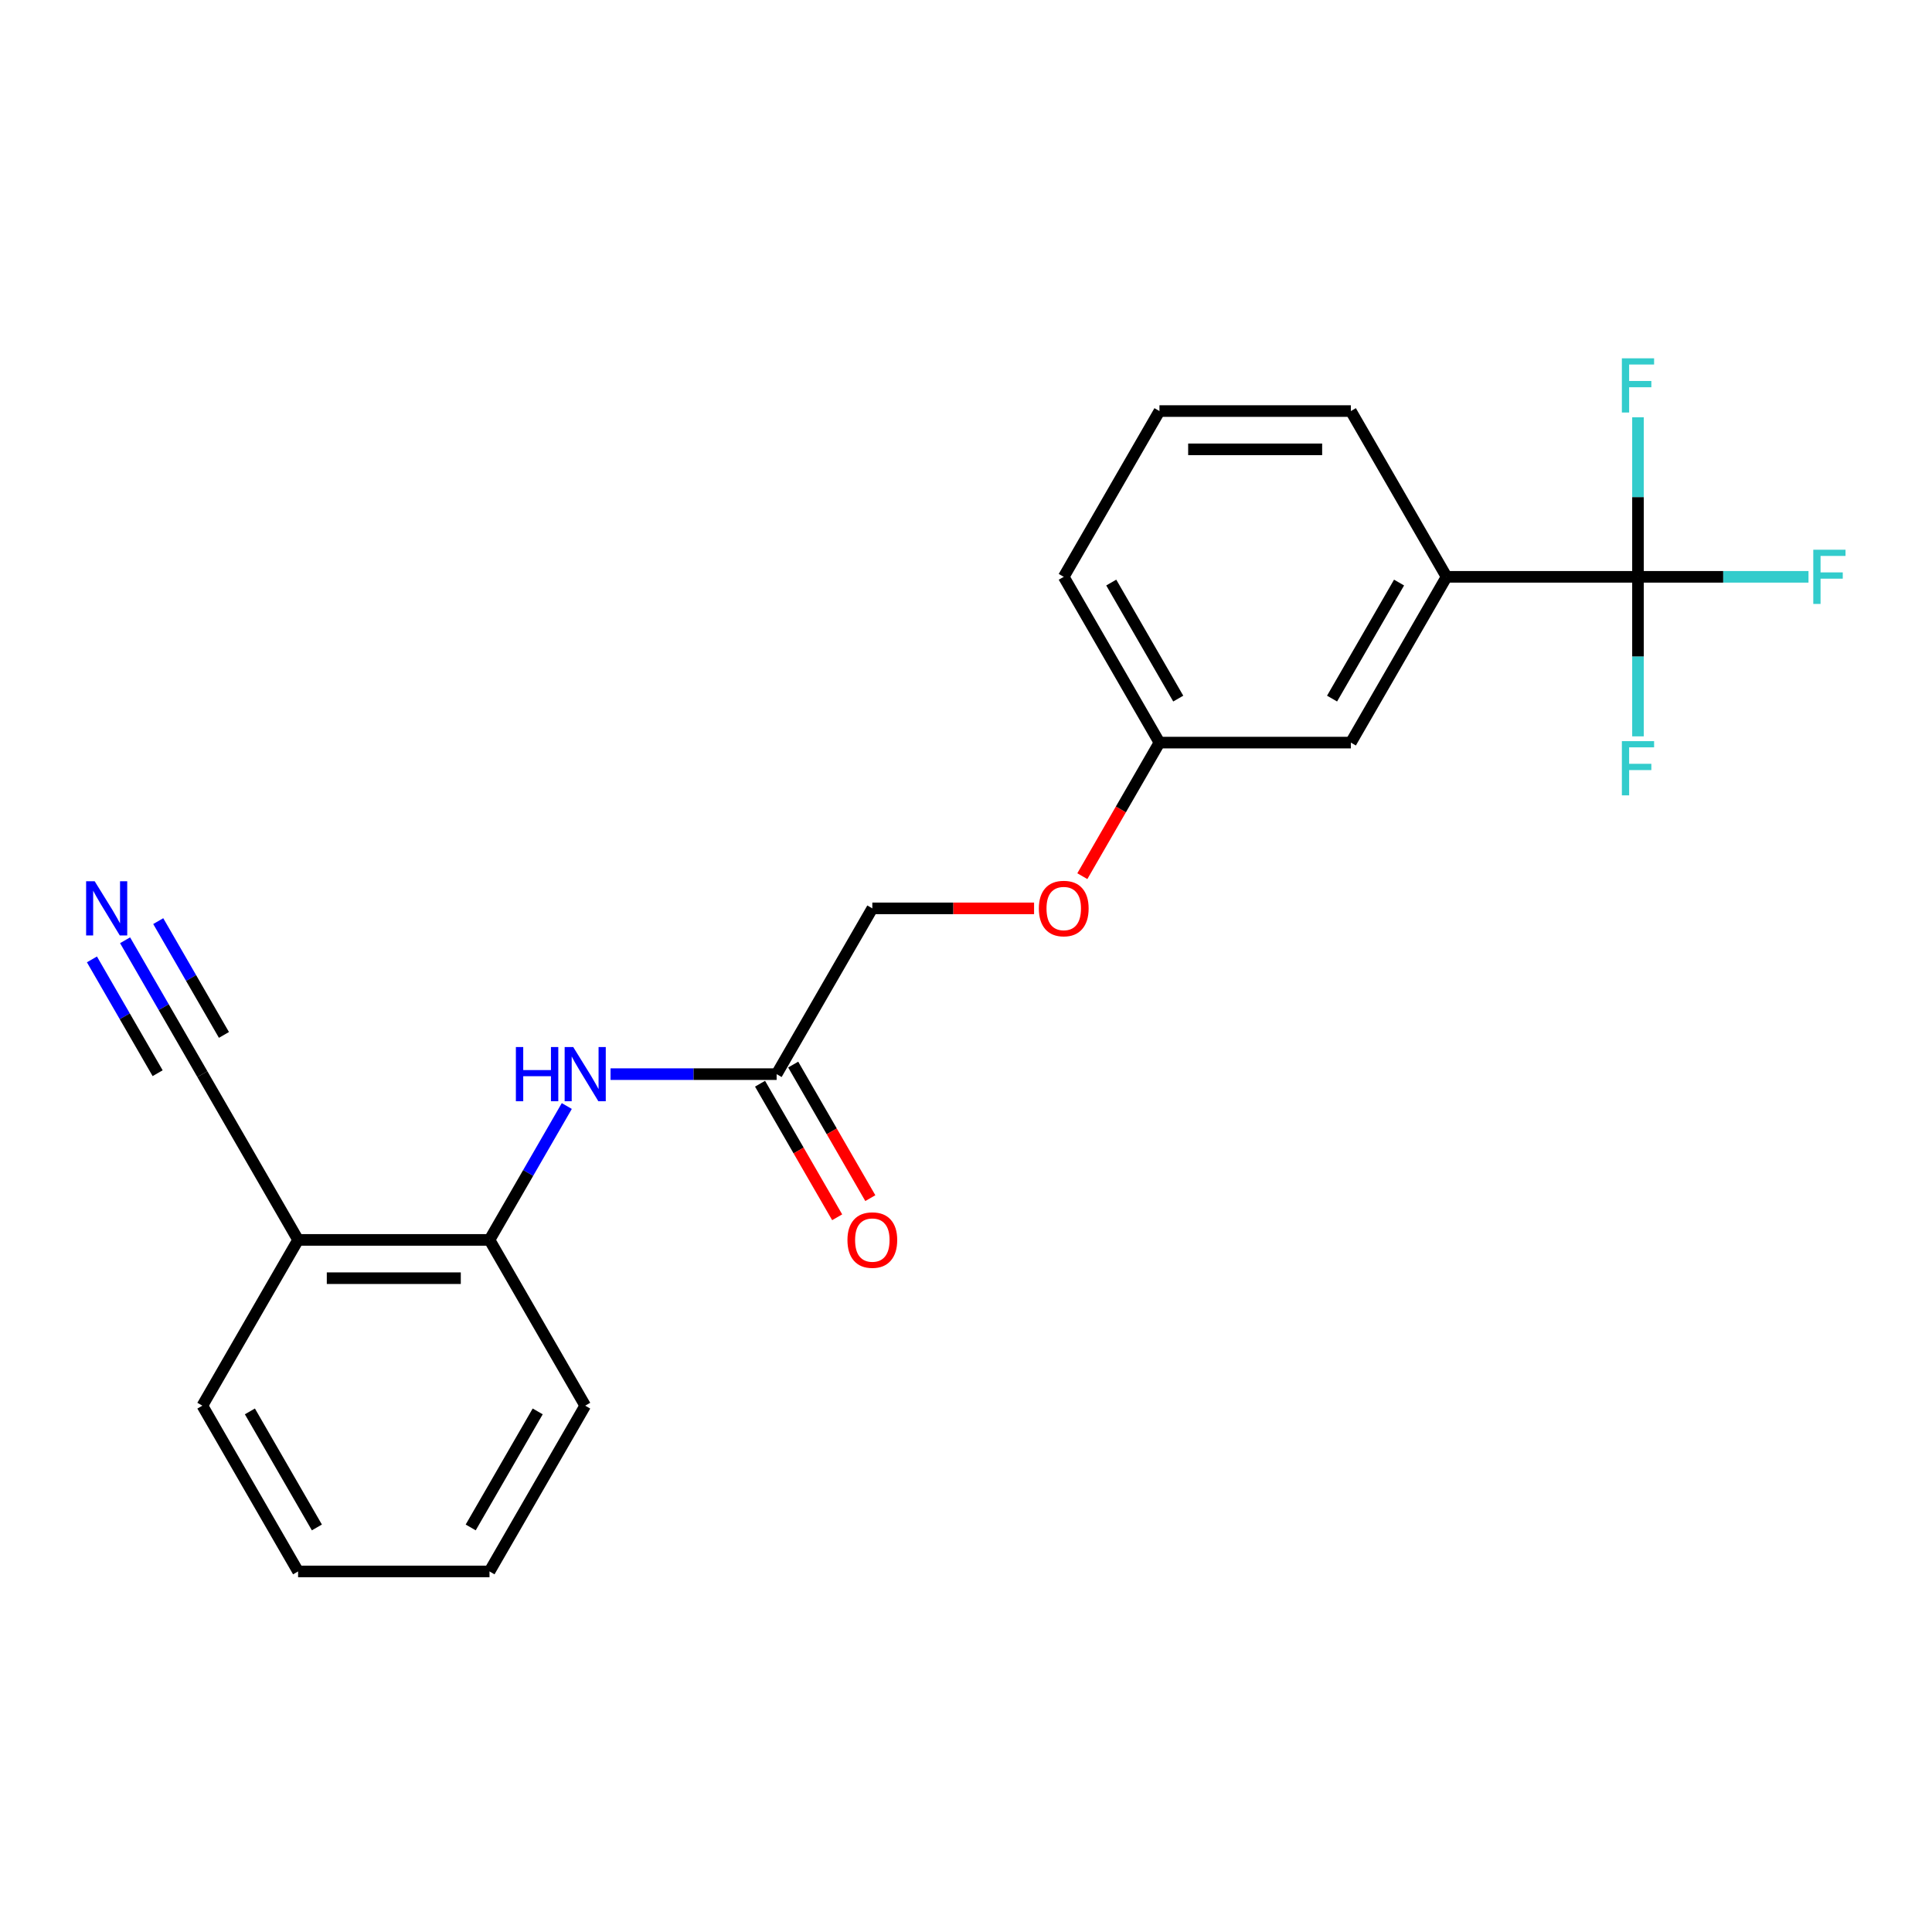 <?xml version='1.0' encoding='iso-8859-1'?>
<svg version='1.1' baseProfile='full'
              xmlns='http://www.w3.org/2000/svg'
                      xmlns:rdkit='http://www.rdkit.org/xml'
                      xmlns:xlink='http://www.w3.org/1999/xlink'
                  xml:space='preserve'
width='1000px' height='1000px' viewBox='0 0 1000 1000'>
<!-- END OF HEADER -->
<rect style='opacity:1.0;fill:#FFFFFF;stroke:none' width='1000' height='1000' x='0' y='0'> </rect>
<path class='bond-2' d='M 847.818,298.566 L 748.743,298.566' style='fill:none;fill-rule:evenodd;stroke:#000000;stroke-width:6px;stroke-linecap:butt;stroke-linejoin:miter;stroke-opacity:1' />
<path class='bond-9' d='M 847.818,298.566 L 891.946,298.566' style='fill:none;fill-rule:evenodd;stroke:#000000;stroke-width:6px;stroke-linecap:butt;stroke-linejoin:miter;stroke-opacity:1' />
<path class='bond-9' d='M 891.946,298.566 L 936.075,298.566' style='fill:none;fill-rule:evenodd;stroke:#33CCCC;stroke-width:6px;stroke-linecap:butt;stroke-linejoin:miter;stroke-opacity:1' />
<path class='bond-10' d='M 847.818,298.566 L 847.818,339.851' style='fill:none;fill-rule:evenodd;stroke:#000000;stroke-width:6px;stroke-linecap:butt;stroke-linejoin:miter;stroke-opacity:1' />
<path class='bond-10' d='M 847.818,339.851 L 847.818,381.136' style='fill:none;fill-rule:evenodd;stroke:#33CCCC;stroke-width:6px;stroke-linecap:butt;stroke-linejoin:miter;stroke-opacity:1' />
<path class='bond-11' d='M 847.818,298.566 L 847.818,257.281' style='fill:none;fill-rule:evenodd;stroke:#000000;stroke-width:6px;stroke-linecap:butt;stroke-linejoin:miter;stroke-opacity:1' />
<path class='bond-11' d='M 847.818,257.281 L 847.818,215.997' style='fill:none;fill-rule:evenodd;stroke:#33CCCC;stroke-width:6px;stroke-linecap:butt;stroke-linejoin:miter;stroke-opacity:1' />
<path class='bond-0' d='M 316.021,555.972 L 359,555.972' style='fill:none;fill-rule:evenodd;stroke:#0000FF;stroke-width:6px;stroke-linecap:butt;stroke-linejoin:miter;stroke-opacity:1' />
<path class='bond-0' d='M 359,555.972 L 401.979,555.972' style='fill:none;fill-rule:evenodd;stroke:#000000;stroke-width:6px;stroke-linecap:butt;stroke-linejoin:miter;stroke-opacity:1' />
<path class='bond-4' d='M 293.374,572.478 L 273.37,607.126' style='fill:none;fill-rule:evenodd;stroke:#0000FF;stroke-width:6px;stroke-linecap:butt;stroke-linejoin:miter;stroke-opacity:1' />
<path class='bond-4' d='M 273.37,607.126 L 253.366,641.774' style='fill:none;fill-rule:evenodd;stroke:#000000;stroke-width:6px;stroke-linecap:butt;stroke-linejoin:miter;stroke-opacity:1' />
<path class='bond-1' d='M 64.744,486.676 L 84.748,521.324' style='fill:none;fill-rule:evenodd;stroke:#0000FF;stroke-width:6px;stroke-linecap:butt;stroke-linejoin:miter;stroke-opacity:1' />
<path class='bond-1' d='M 84.748,521.324 L 104.752,555.972' style='fill:none;fill-rule:evenodd;stroke:#000000;stroke-width:6px;stroke-linecap:butt;stroke-linejoin:miter;stroke-opacity:1' />
<path class='bond-1' d='M 47.584,496.583 L 64.587,526.034' style='fill:none;fill-rule:evenodd;stroke:#0000FF;stroke-width:6px;stroke-linecap:butt;stroke-linejoin:miter;stroke-opacity:1' />
<path class='bond-1' d='M 64.587,526.034 L 81.591,555.485' style='fill:none;fill-rule:evenodd;stroke:#000000;stroke-width:6px;stroke-linecap:butt;stroke-linejoin:miter;stroke-opacity:1' />
<path class='bond-1' d='M 81.905,476.768 L 98.908,506.219' style='fill:none;fill-rule:evenodd;stroke:#0000FF;stroke-width:6px;stroke-linecap:butt;stroke-linejoin:miter;stroke-opacity:1' />
<path class='bond-1' d='M 98.908,506.219 L 115.912,535.67' style='fill:none;fill-rule:evenodd;stroke:#000000;stroke-width:6px;stroke-linecap:butt;stroke-linejoin:miter;stroke-opacity:1' />
<path class='bond-7' d='M 748.743,298.566 L 699.205,384.368' style='fill:none;fill-rule:evenodd;stroke:#000000;stroke-width:6px;stroke-linecap:butt;stroke-linejoin:miter;stroke-opacity:1' />
<path class='bond-7' d='M 724.152,301.529 L 689.475,361.59' style='fill:none;fill-rule:evenodd;stroke:#000000;stroke-width:6px;stroke-linecap:butt;stroke-linejoin:miter;stroke-opacity:1' />
<path class='bond-15' d='M 748.743,298.566 L 699.205,212.764' style='fill:none;fill-rule:evenodd;stroke:#000000;stroke-width:6px;stroke-linecap:butt;stroke-linejoin:miter;stroke-opacity:1' />
<path class='bond-3' d='M 104.752,555.972 L 154.29,641.774' style='fill:none;fill-rule:evenodd;stroke:#000000;stroke-width:6px;stroke-linecap:butt;stroke-linejoin:miter;stroke-opacity:1' />
<path class='bond-5' d='M 253.366,641.774 L 154.29,641.774' style='fill:none;fill-rule:evenodd;stroke:#000000;stroke-width:6px;stroke-linecap:butt;stroke-linejoin:miter;stroke-opacity:1' />
<path class='bond-5' d='M 238.504,661.589 L 169.151,661.589' style='fill:none;fill-rule:evenodd;stroke:#000000;stroke-width:6px;stroke-linecap:butt;stroke-linejoin:miter;stroke-opacity:1' />
<path class='bond-18' d='M 253.366,641.774 L 302.903,727.575' style='fill:none;fill-rule:evenodd;stroke:#000000;stroke-width:6px;stroke-linecap:butt;stroke-linejoin:miter;stroke-opacity:1' />
<path class='bond-17' d='M 154.29,641.774 L 104.752,727.575' style='fill:none;fill-rule:evenodd;stroke:#000000;stroke-width:6px;stroke-linecap:butt;stroke-linejoin:miter;stroke-opacity:1' />
<path class='bond-6' d='M 401.979,555.972 L 451.516,470.17' style='fill:none;fill-rule:evenodd;stroke:#000000;stroke-width:6px;stroke-linecap:butt;stroke-linejoin:miter;stroke-opacity:1' />
<path class='bond-8' d='M 393.399,560.926 L 413.357,595.494' style='fill:none;fill-rule:evenodd;stroke:#000000;stroke-width:6px;stroke-linecap:butt;stroke-linejoin:miter;stroke-opacity:1' />
<path class='bond-8' d='M 413.357,595.494 L 433.315,630.063' style='fill:none;fill-rule:evenodd;stroke:#FF0000;stroke-width:6px;stroke-linecap:butt;stroke-linejoin:miter;stroke-opacity:1' />
<path class='bond-8' d='M 410.559,551.018 L 430.517,585.587' style='fill:none;fill-rule:evenodd;stroke:#000000;stroke-width:6px;stroke-linecap:butt;stroke-linejoin:miter;stroke-opacity:1' />
<path class='bond-8' d='M 430.517,585.587 L 450.475,620.155' style='fill:none;fill-rule:evenodd;stroke:#FF0000;stroke-width:6px;stroke-linecap:butt;stroke-linejoin:miter;stroke-opacity:1' />
<path class='bond-14' d='M 699.205,384.368 L 600.13,384.368' style='fill:none;fill-rule:evenodd;stroke:#000000;stroke-width:6px;stroke-linecap:butt;stroke-linejoin:miter;stroke-opacity:1' />
<path class='bond-12' d='M 560.213,453.505 L 580.171,418.937' style='fill:none;fill-rule:evenodd;stroke:#FF0000;stroke-width:6px;stroke-linecap:butt;stroke-linejoin:miter;stroke-opacity:1' />
<path class='bond-12' d='M 580.171,418.937 L 600.13,384.368' style='fill:none;fill-rule:evenodd;stroke:#000000;stroke-width:6px;stroke-linecap:butt;stroke-linejoin:miter;stroke-opacity:1' />
<path class='bond-13' d='M 535.235,470.17 L 493.376,470.17' style='fill:none;fill-rule:evenodd;stroke:#FF0000;stroke-width:6px;stroke-linecap:butt;stroke-linejoin:miter;stroke-opacity:1' />
<path class='bond-13' d='M 493.376,470.17 L 451.516,470.17' style='fill:none;fill-rule:evenodd;stroke:#000000;stroke-width:6px;stroke-linecap:butt;stroke-linejoin:miter;stroke-opacity:1' />
<path class='bond-22' d='M 600.13,384.368 L 550.592,298.566' style='fill:none;fill-rule:evenodd;stroke:#000000;stroke-width:6px;stroke-linecap:butt;stroke-linejoin:miter;stroke-opacity:1' />
<path class='bond-22' d='M 609.859,361.59 L 575.183,301.529' style='fill:none;fill-rule:evenodd;stroke:#000000;stroke-width:6px;stroke-linecap:butt;stroke-linejoin:miter;stroke-opacity:1' />
<path class='bond-16' d='M 699.205,212.764 L 600.13,212.764' style='fill:none;fill-rule:evenodd;stroke:#000000;stroke-width:6px;stroke-linecap:butt;stroke-linejoin:miter;stroke-opacity:1' />
<path class='bond-16' d='M 684.344,232.579 L 614.991,232.579' style='fill:none;fill-rule:evenodd;stroke:#000000;stroke-width:6px;stroke-linecap:butt;stroke-linejoin:miter;stroke-opacity:1' />
<path class='bond-19' d='M 600.13,212.764 L 550.592,298.566' style='fill:none;fill-rule:evenodd;stroke:#000000;stroke-width:6px;stroke-linecap:butt;stroke-linejoin:miter;stroke-opacity:1' />
<path class='bond-23' d='M 104.752,727.575 L 154.29,813.377' style='fill:none;fill-rule:evenodd;stroke:#000000;stroke-width:6px;stroke-linecap:butt;stroke-linejoin:miter;stroke-opacity:1' />
<path class='bond-23' d='M 129.343,730.538 L 164.02,790.6' style='fill:none;fill-rule:evenodd;stroke:#000000;stroke-width:6px;stroke-linecap:butt;stroke-linejoin:miter;stroke-opacity:1' />
<path class='bond-21' d='M 302.903,727.575 L 253.366,813.377' style='fill:none;fill-rule:evenodd;stroke:#000000;stroke-width:6px;stroke-linecap:butt;stroke-linejoin:miter;stroke-opacity:1' />
<path class='bond-21' d='M 278.312,730.538 L 243.636,790.6' style='fill:none;fill-rule:evenodd;stroke:#000000;stroke-width:6px;stroke-linecap:butt;stroke-linejoin:miter;stroke-opacity:1' />
<path class='bond-20' d='M 154.29,813.377 L 253.366,813.377' style='fill:none;fill-rule:evenodd;stroke:#000000;stroke-width:6px;stroke-linecap:butt;stroke-linejoin:miter;stroke-opacity:1' />
<path  class='atom-1' d='M 267.018 541.943
L 270.823 541.943
L 270.823 553.871
L 285.169 553.871
L 285.169 541.943
L 288.973 541.943
L 288.973 570.001
L 285.169 570.001
L 285.169 557.042
L 270.823 557.042
L 270.823 570.001
L 267.018 570.001
L 267.018 541.943
' fill='#0000FF'/>
<path  class='atom-1' d='M 296.701 541.943
L 305.895 556.804
Q 306.807 558.27, 308.273 560.926
Q 309.739 563.581, 309.819 563.739
L 309.819 541.943
L 313.544 541.943
L 313.544 570.001
L 309.7 570.001
L 299.832 553.752
Q 298.683 551.85, 297.454 549.671
Q 296.265 547.491, 295.909 546.817
L 295.909 570.001
L 292.263 570.001
L 292.263 541.943
L 296.701 541.943
' fill='#0000FF'/>
<path  class='atom-2' d='M 49.013 456.141
L 58.207 471.002
Q 59.118 472.468, 60.585 475.124
Q 62.051 477.779, 62.13 477.937
L 62.13 456.141
L 65.855 456.141
L 65.855 484.199
L 62.011 484.199
L 52.143 467.951
Q 50.994 466.048, 49.766 463.869
Q 48.577 461.689, 48.22 461.015
L 48.22 484.199
L 44.574 484.199
L 44.574 456.141
L 49.013 456.141
' fill='#0000FF'/>
<path  class='atom-9' d='M 438.637 641.853
Q 438.637 635.116, 441.966 631.351
Q 445.295 627.586, 451.516 627.586
Q 457.738 627.586, 461.067 631.351
Q 464.396 635.116, 464.396 641.853
Q 464.396 648.669, 461.028 652.553
Q 457.659 656.397, 451.516 656.397
Q 445.334 656.397, 441.966 652.553
Q 438.637 648.709, 438.637 641.853
M 451.516 653.227
Q 455.797 653.227, 458.095 650.373
Q 460.433 647.48, 460.433 641.853
Q 460.433 636.344, 458.095 633.57
Q 455.797 630.756, 451.516 630.756
Q 447.236 630.756, 444.898 633.531
Q 442.6 636.305, 442.6 641.853
Q 442.6 647.52, 444.898 650.373
Q 447.236 653.227, 451.516 653.227
' fill='#FF0000'/>
<path  class='atom-10' d='M 938.552 284.537
L 955.236 284.537
L 955.236 287.747
L 942.316 287.747
L 942.316 296.268
L 953.809 296.268
L 953.809 299.517
L 942.316 299.517
L 942.316 312.595
L 938.552 312.595
L 938.552 284.537
' fill='#33CCCC'/>
<path  class='atom-11' d='M 839.476 383.613
L 856.16 383.613
L 856.16 386.823
L 843.241 386.823
L 843.241 395.343
L 854.734 395.343
L 854.734 398.593
L 843.241 398.593
L 843.241 411.671
L 839.476 411.671
L 839.476 383.613
' fill='#33CCCC'/>
<path  class='atom-12' d='M 839.476 185.462
L 856.16 185.462
L 856.16 188.672
L 843.241 188.672
L 843.241 197.192
L 854.734 197.192
L 854.734 200.442
L 843.241 200.442
L 843.241 213.52
L 839.476 213.52
L 839.476 185.462
' fill='#33CCCC'/>
<path  class='atom-13' d='M 537.712 470.249
Q 537.712 463.512, 541.041 459.747
Q 544.37 455.982, 550.592 455.982
Q 556.814 455.982, 560.143 459.747
Q 563.472 463.512, 563.472 470.249
Q 563.472 477.066, 560.103 480.949
Q 556.735 484.793, 550.592 484.793
Q 544.41 484.793, 541.041 480.949
Q 537.712 477.105, 537.712 470.249
M 550.592 481.623
Q 554.872 481.623, 557.17 478.77
Q 559.509 475.877, 559.509 470.249
Q 559.509 464.741, 557.17 461.966
Q 554.872 459.153, 550.592 459.153
Q 546.312 459.153, 543.974 461.927
Q 541.675 464.701, 541.675 470.249
Q 541.675 475.916, 543.974 478.77
Q 546.312 481.623, 550.592 481.623
' fill='#FF0000'/>
</svg>
